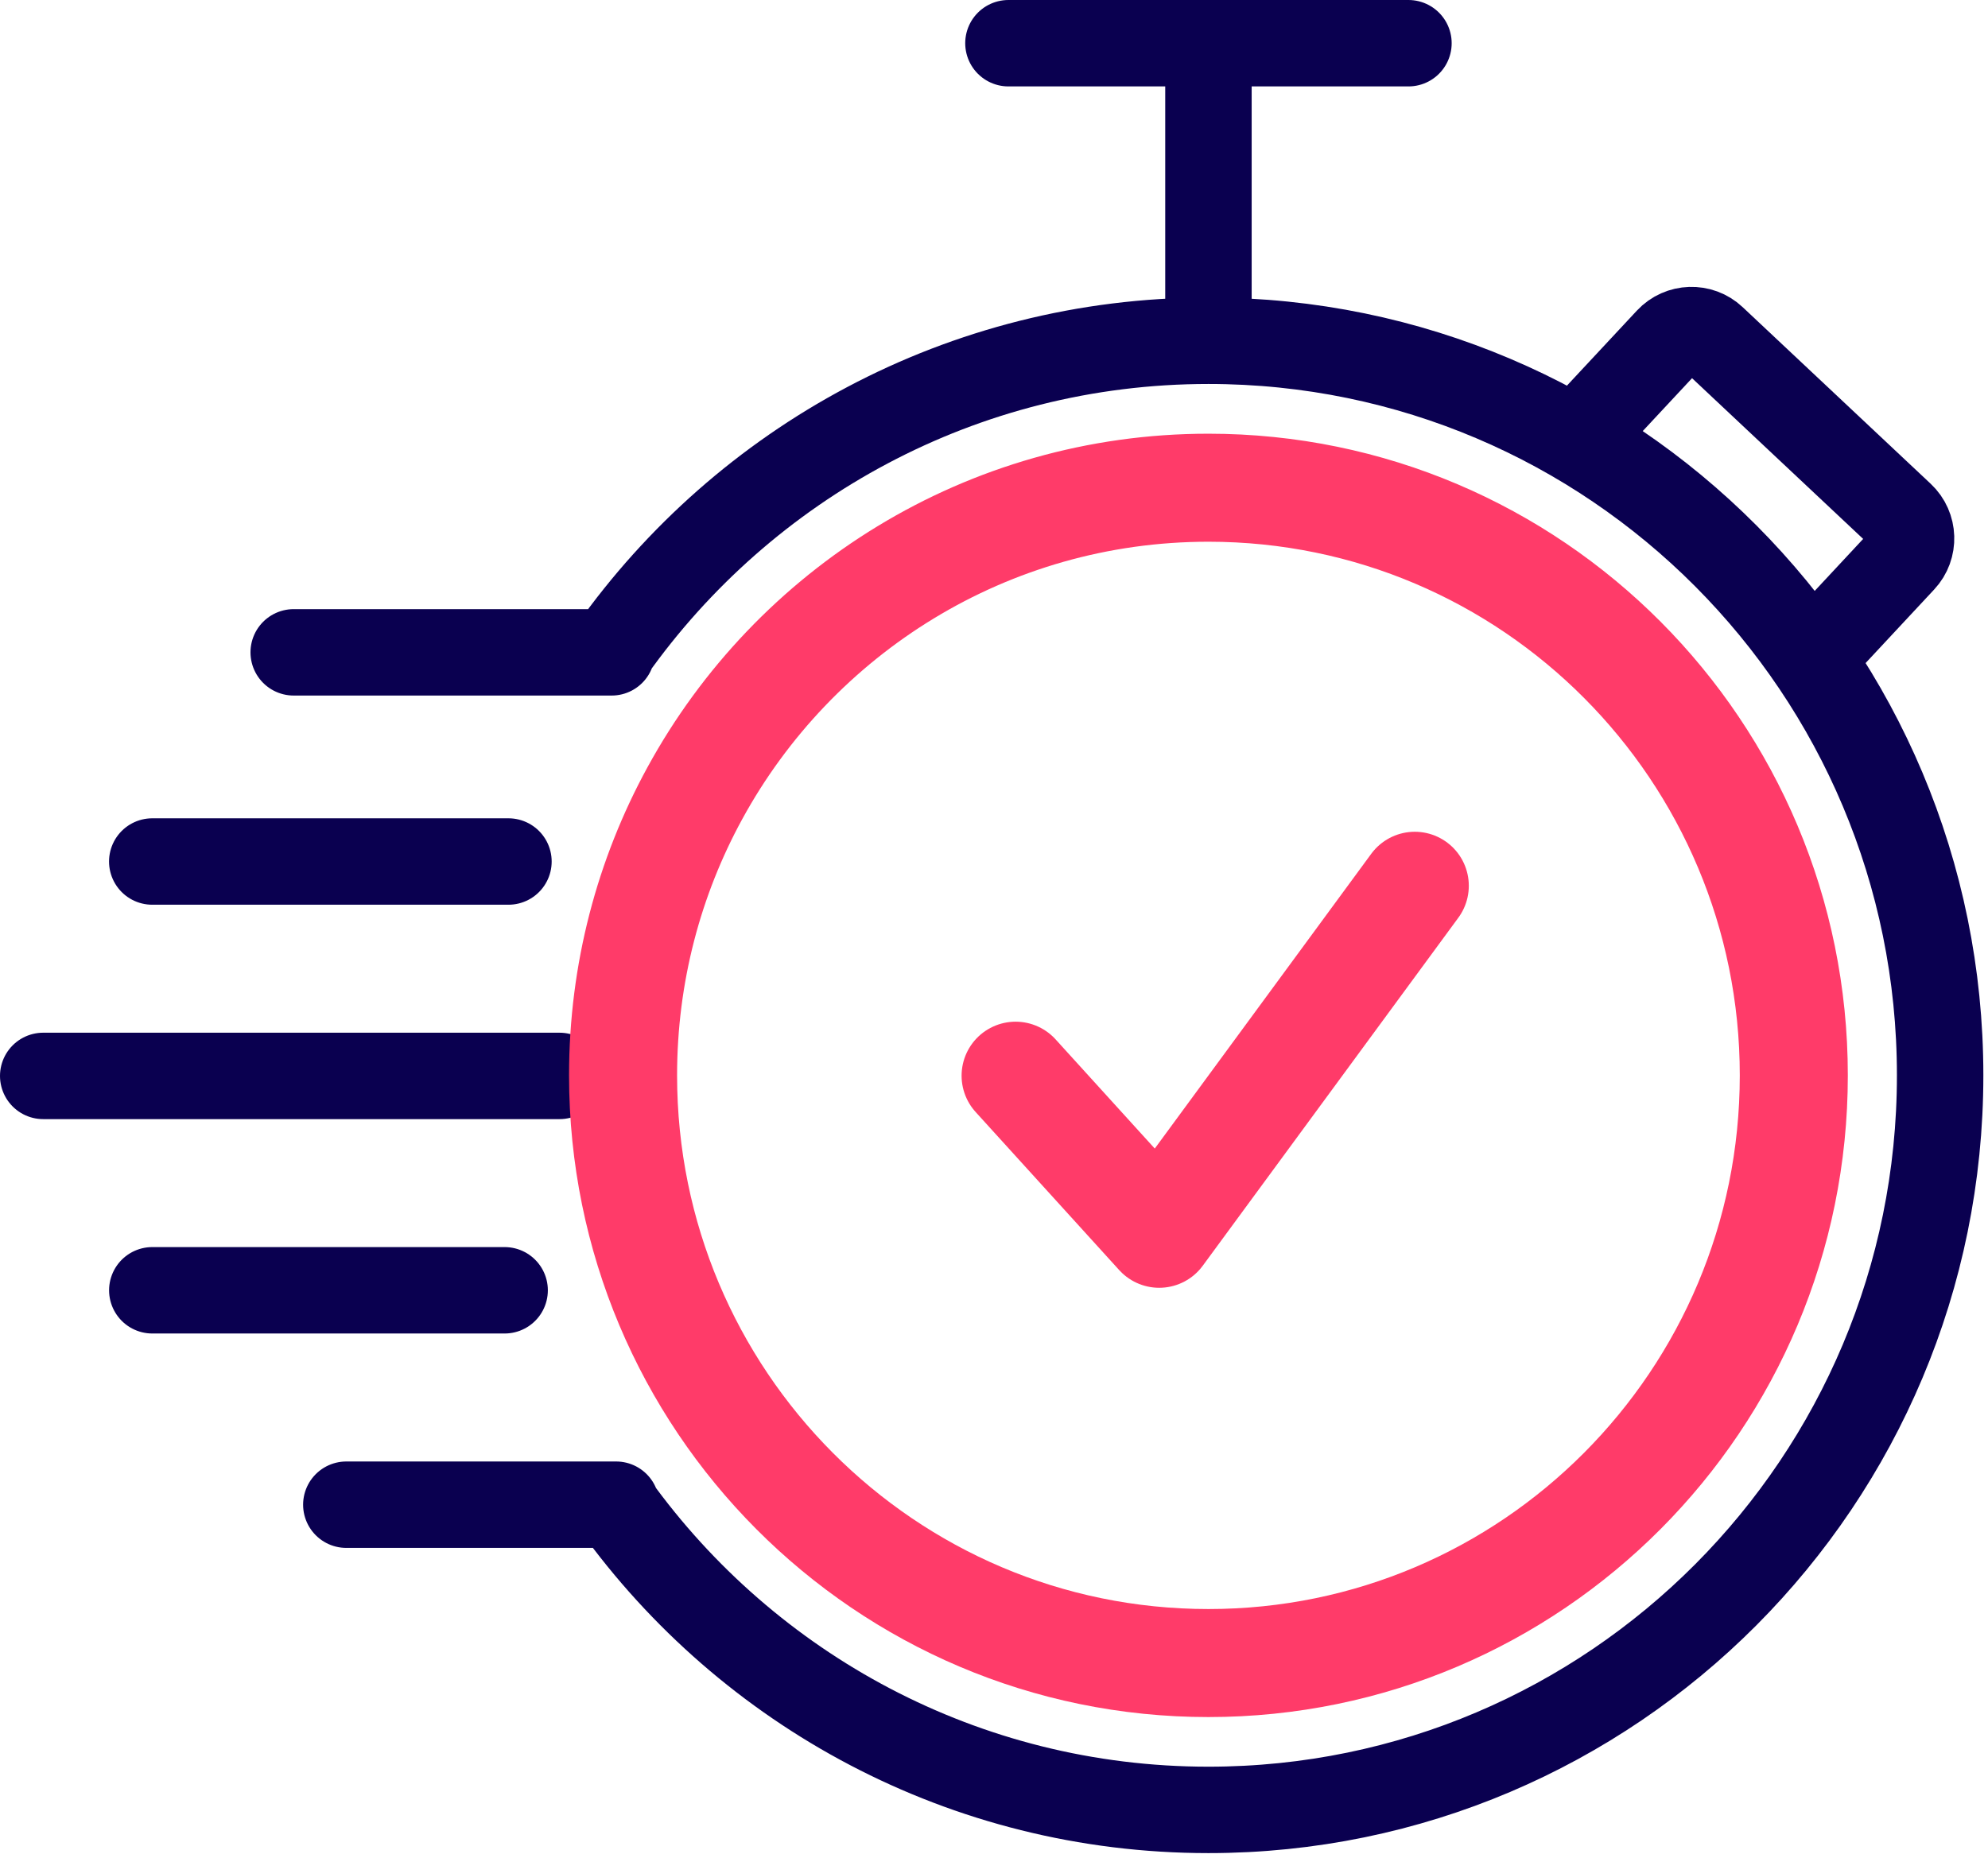 <svg width="92" height="86" viewBox="0 0 92 86" fill="none" xmlns="http://www.w3.org/2000/svg">
<path d="M73.738 19.47L77.214 15.741C77.763 15.153 78.689 15.121 79.275 15.673L87.979 23.851C88.565 24.401 88.597 25.333 88.047 25.921L84.572 29.65" stroke="#0A0050" stroke-width="4" stroke-linecap="round" stroke-linejoin="round"/>
<path d="M55.924 14.848V2M65.18 2H46.668" stroke="#0A0050" stroke-width="4" stroke-linecap="round" stroke-linejoin="round"/>
<path d="M25.893 49.801H22.05H2M23.353 59.724H7.048M28.513 69.648H16.027M28.309 30.092C34.447 21.428 44.526 15.773 55.924 15.773C74.625 15.773 89.785 30.995 89.785 49.774C89.785 68.552 74.625 83.775 55.924 83.775C44.624 83.775 34.614 78.217 28.465 69.675M13.592 30.195H28.307M7.046 39.877H23.53" stroke="#0A0050" stroke-width="4" stroke-linecap="round" stroke-linejoin="round"/>
<path d="M65.473 41L53.645 57.108L47 49.791" stroke="#FF3B69" stroke-width="5" stroke-linecap="round" stroke-linejoin="round"/>
<path d="M55.923 22.575C70.884 22.575 83.013 34.754 83.013 49.776C83.013 64.799 70.884 76.978 55.923 76.978C40.963 76.978 28.834 64.799 28.834 49.776C28.834 45.044 30.037 40.594 32.154 36.719C36.755 28.291 45.676 22.575 55.923 22.575" stroke="#FF3B69" stroke-width="5" stroke-linecap="round" stroke-linejoin="round"/>
</svg>

